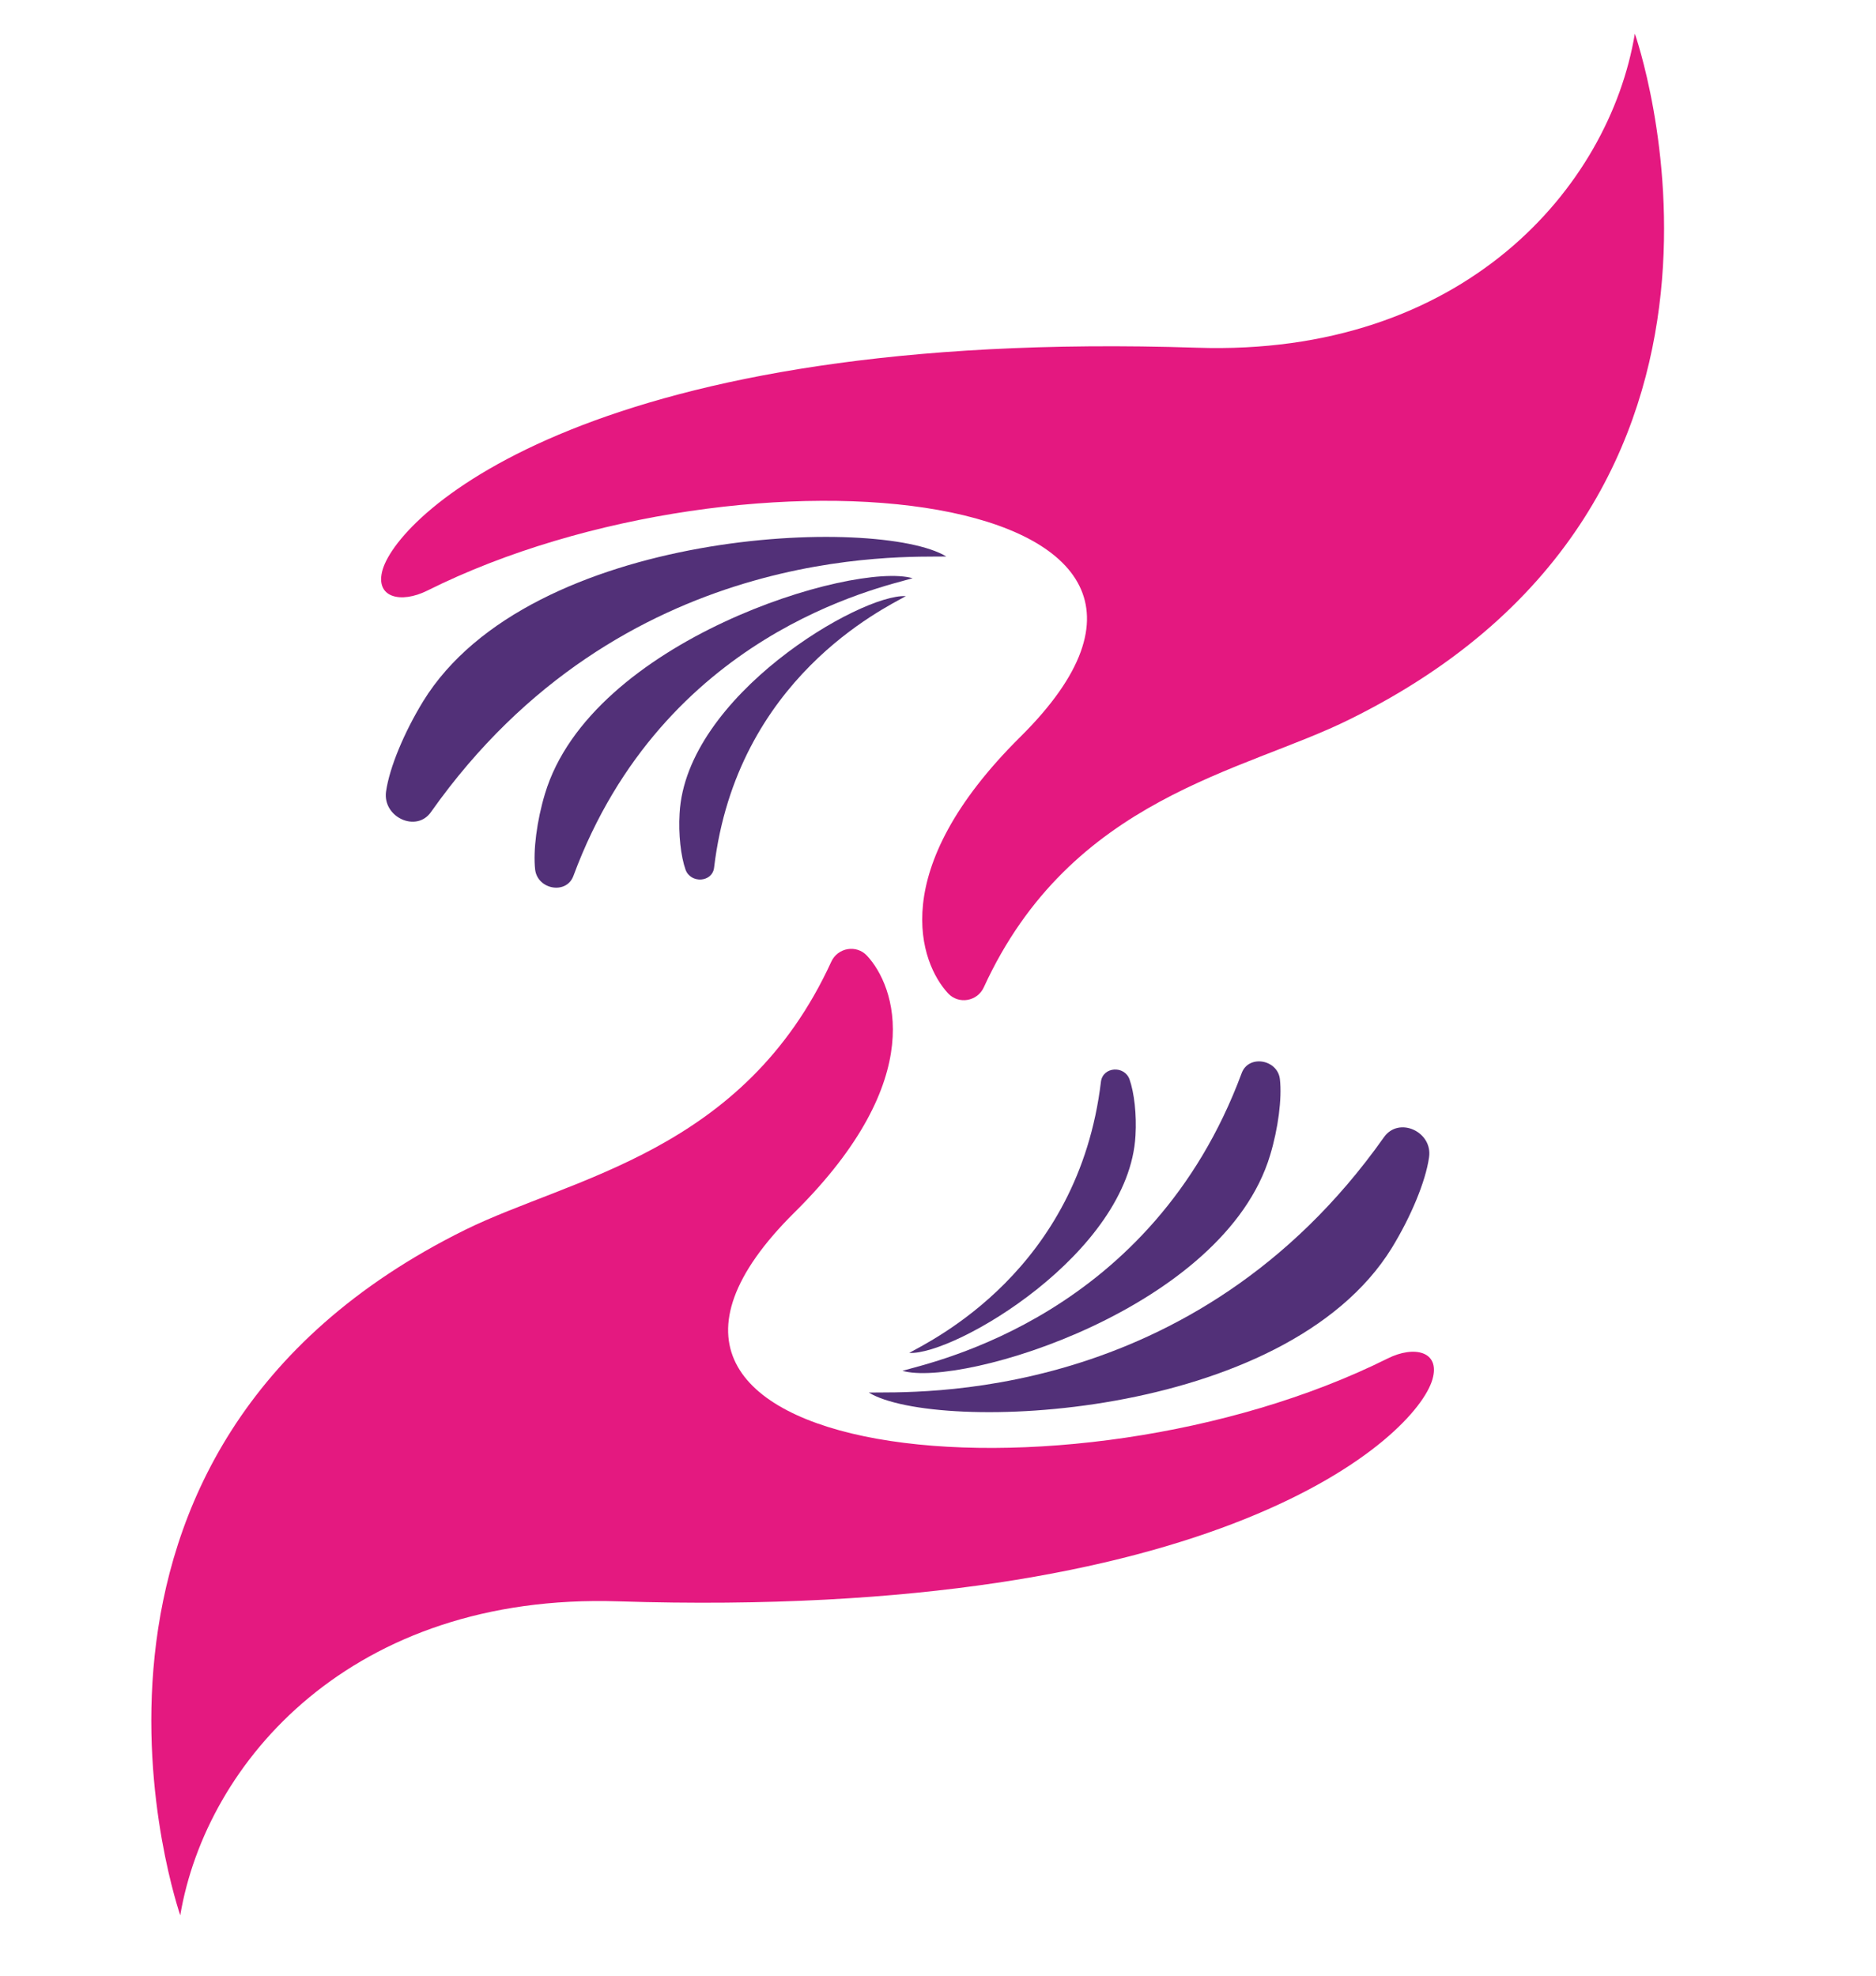 <?xml version="1.0" encoding="UTF-8"?> <svg xmlns="http://www.w3.org/2000/svg" xmlns:xlink="http://www.w3.org/1999/xlink" version="1.1" id="Layer_1" x="0px" y="0px" viewBox="0 0 440.3 463.7" style="enable-background:new 0 0 440.3 463.7;" xml:space="preserve"> <style type="text/css"> .st0{fill:#E41980;} .st1{fill:#523078;} .st2{fill:#E41880;} </style> <path class="st0" d="M109.2,288.6c25-12.3,65.4-18.2,85.9-62.9c1.5-3.3,5.9-4.1,8.4-1.4c6.5,7,14.8,28.7-17,60.2 c-59.4,58.8,64.6,71.5,139.2,34.3c6.2-3.1,12.4-1.7,10.5,4.9c-3.9,13.5-49.9,56.6-191.1,52.1c-62.5-2-96.7,37.6-102.8,73.7 C42.4,449.5,3.9,340.6,109.2,288.6z"></path> <path class="st1" d="M335.4,271.6c-0.8,5.7-4.3,14-8.7,21.2c-25.1,40.8-107.1,43.6-122.8,34c10.1-0.2,76.3,3.2,120.9-59.9 C328.3,261.9,336.3,265.6,335.4,271.6z"></path> <path class="st1" d="M300.4,253.3c0.5,4.5-0.4,11.5-2.3,17.8c-10.8,36-72.4,54.6-86.3,50.6c7.6-2.2,58.5-13,79.6-69.8 C293,247.4,299.9,248.6,300.4,253.3z"></path> <path class="st1" d="M265.1,253.3c1.1,3.1,1.7,8.3,1.4,13.2c-1.5,27.6-42.5,51.6-53.1,51c5.1-2.9,39.7-19.3,45-63.7 C258.9,250.3,263.9,250,265.1,253.3z"></path> <path class="st2" d="M383.7,7.9c-6,36.1-40.3,75.8-102.8,73.7C139.7,77,93.8,120.2,89.8,133.7c-1.9,6.6,4.3,8,10.5,4.9 c74.7-37.3,198.6-24.6,139.2,34.3c-31.8,31.5-23.5,53.2-17,60.2c2.5,2.7,6.9,1.9,8.4-1.4c20.5-44.7,61-50.5,85.9-62.9 C422.2,116.8,383.7,7.9,383.7,7.9z"></path> <path class="st1" d="M90.6,185.8c0.8-5.7,4.3-14,8.7-21.2c25.1-40.8,107.1-43.6,122.8-34c-10.1,0.2-76.3-3.2-120.9,59.9 C97.8,195.5,89.8,191.8,90.6,185.8z"></path> <path class="st1" d="M125.6,204.1c-0.5-4.5,0.4-11.5,2.3-17.8c10.8-36,72.4-54.6,86.3-50.6c-7.6,2.2-58.5,13-79.6,69.8 C133,210,126.2,208.8,125.6,204.1z"></path> <path class="st1" d="M160.9,204.1c-1.1-3.1-1.7-8.3-1.4-13.2c1.5-27.6,42.5-51.6,53.1-51c-5.1,2.9-39.7,19.3-45,63.7 C167.2,207.1,162.1,207.4,160.9,204.1z"></path> </svg> 